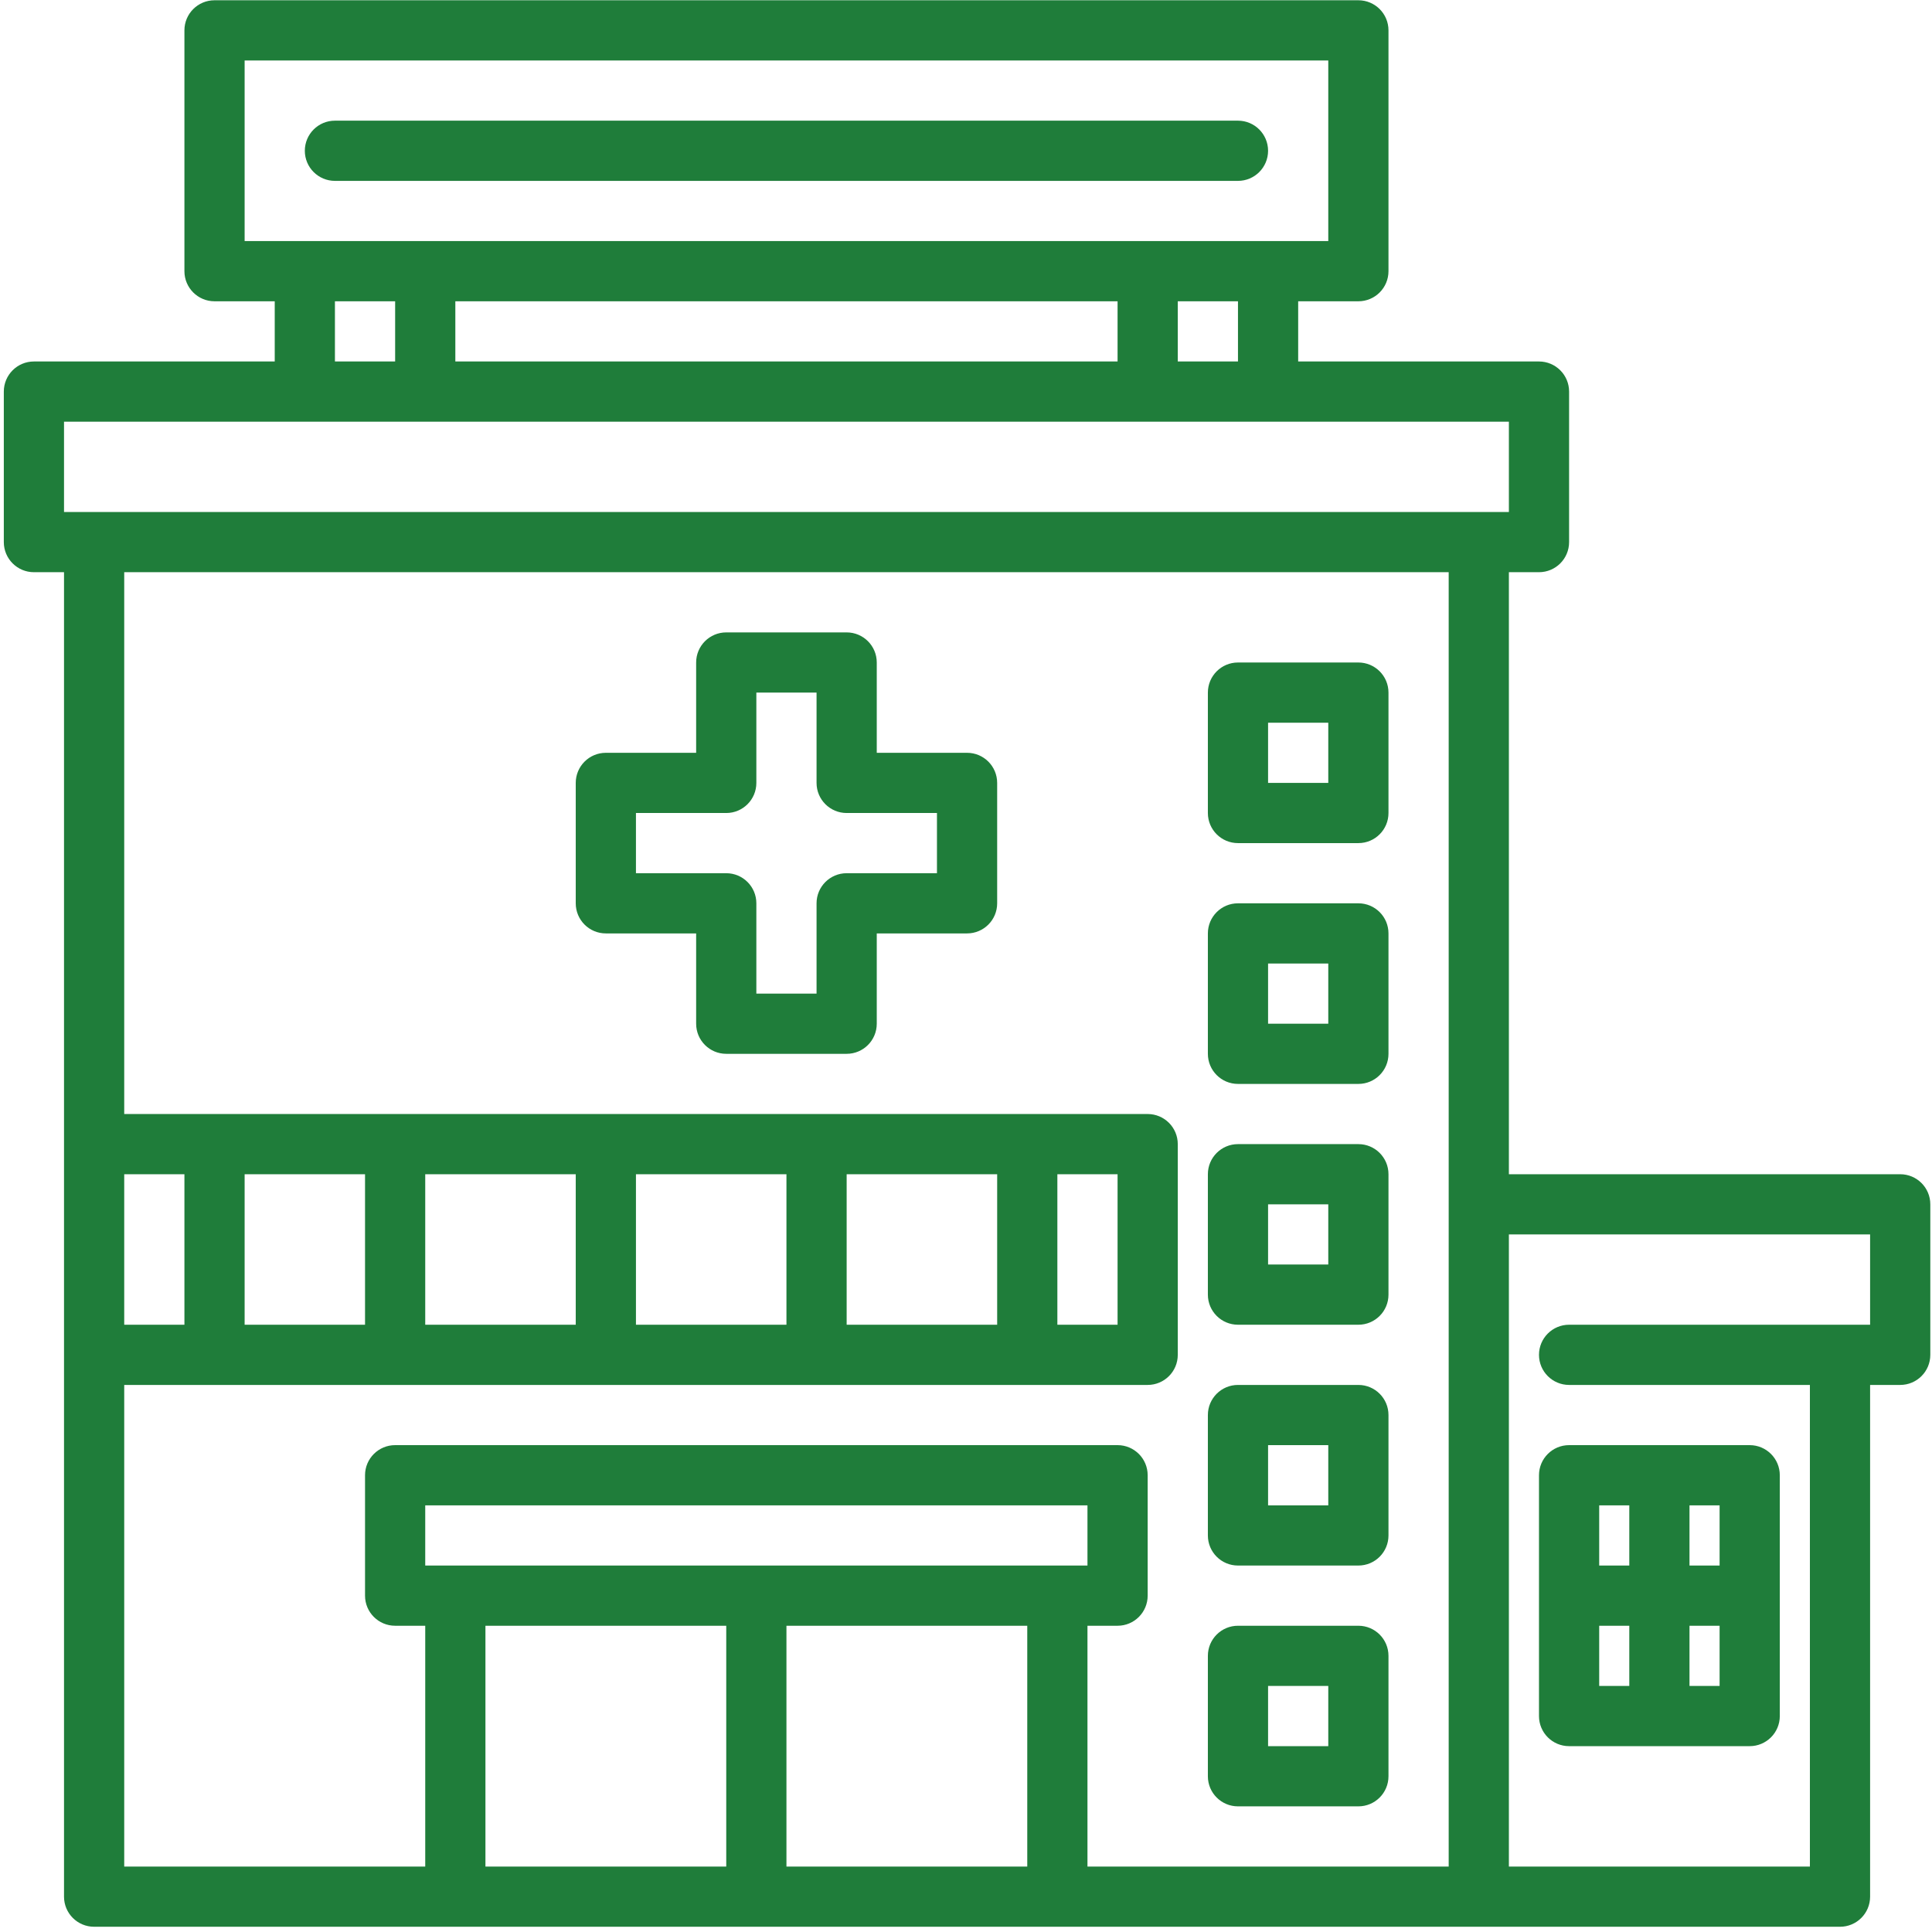 <svg width="351" height="351" viewBox="0 0 351 351" fill="none" xmlns="http://www.w3.org/2000/svg">
<g clip-path="url(#clip0_0_782)">
<path d="M175.693 136.767H159.287V120.361C159.287 117.337 156.837 114.892 153.818 114.892H131.943C128.924 114.892 126.474 117.337 126.474 120.361V136.767H110.068C107.049 136.767 104.599 139.212 104.599 142.236V164.111C104.599 167.135 107.049 169.58 110.068 169.58H126.474V185.986C126.474 189.01 128.924 191.455 131.943 191.455H153.818C156.837 191.455 159.287 189.01 159.287 185.986V169.58H175.693C178.712 169.58 181.162 167.135 181.162 164.111V142.236C181.162 139.212 178.712 136.767 175.693 136.767ZM170.224 158.642H153.818C150.799 158.642 148.349 161.087 148.349 164.111V180.517H137.412V164.111C137.412 161.087 134.962 158.642 131.943 158.642H115.537V147.705H131.943C134.962 147.705 137.412 145.26 137.412 142.236V125.83H148.349V142.236C148.349 145.26 150.799 147.705 153.818 147.705H170.224V158.642Z" fill="#1F7D3A"/>
<path d="M345.224 213.33H274.13V103.955H279.599C282.618 103.955 285.068 101.51 285.068 98.486V71.142C285.068 68.118 282.618 65.673 279.599 65.673H235.849V54.736H246.787C249.805 54.736 252.255 52.291 252.255 49.267V5.517C252.255 2.493 249.805 0.048 246.787 0.048H38.974C35.955 0.048 33.505 2.493 33.505 5.517V49.267C33.505 52.291 35.955 54.736 38.974 54.736H49.912V65.673H6.162C3.143 65.673 0.693 68.118 0.693 71.142V98.486C0.693 101.51 3.143 103.955 6.162 103.955H11.63V344.58C11.63 347.604 14.08 350.048 17.099 350.048H334.287C337.305 350.048 339.755 347.604 339.755 344.58V251.611H345.224C348.243 251.611 350.693 249.166 350.693 246.142V218.798C350.693 215.774 348.243 213.33 345.224 213.33ZM224.912 65.673H213.974V54.736H224.912V65.673ZM203.037 54.736V65.673H82.724V54.736H203.037ZM44.443 10.986H241.318V43.798H44.443V10.986ZM60.849 54.736H71.787V65.673H60.849V54.736ZM11.63 76.611H274.13V93.017H11.63V76.611ZM203.037 213.33V240.673H192.099V213.33H203.037ZM181.162 240.673H153.818V213.33H181.162V240.673ZM142.88 240.673H115.537V213.33H142.88V240.673ZM104.599 240.673H77.255V213.33H104.599V240.673ZM66.318 240.673H44.443V213.33H66.318V240.673ZM33.505 240.673H22.568V213.33H33.505V240.673ZM186.63 295.361V339.111H142.88V295.361H186.63ZM77.255 284.423V273.486H197.568V284.423H77.255ZM131.943 295.361V339.111H88.193V295.361H131.943ZM263.193 339.111H197.568V295.361H203.037C206.055 295.361 208.505 292.916 208.505 289.892V268.017C208.505 264.993 206.055 262.548 203.037 262.548H71.787C68.768 262.548 66.318 264.993 66.318 268.017V289.892C66.318 292.916 68.768 295.361 71.787 295.361H77.255V339.111H22.568V251.611H208.505C211.524 251.611 213.974 249.166 213.974 246.142V207.861C213.974 204.837 211.524 202.392 208.505 202.392H22.568V103.955H263.193V339.111ZM339.755 240.673H285.068C282.049 240.673 279.599 243.118 279.599 246.142C279.599 249.166 282.049 251.611 285.068 251.611H328.818V339.111H274.13V224.267H339.755V240.673Z" fill="#1F7D3A"/>
<path d="M285.068 317.236H317.88C320.899 317.236 323.349 314.791 323.349 311.767V268.017C323.349 264.993 320.899 262.548 317.88 262.548H285.068C282.049 262.548 279.599 264.993 279.599 268.017V311.767C279.599 314.791 282.049 317.236 285.068 317.236ZM290.537 295.361H296.005V306.298H290.537V295.361ZM306.943 306.298V295.361H312.412V306.298H306.943ZM312.412 284.423H306.943V273.486H312.412V284.423ZM296.005 273.486V284.423H290.537V273.486H296.005Z" fill="#1F7D3A"/>
<path d="M246.787 120.361H224.912C221.893 120.361 219.443 122.805 219.443 125.83V147.705C219.443 150.729 221.893 153.173 224.912 153.173H246.787C249.805 153.173 252.255 150.729 252.255 147.705V125.83C252.255 122.805 249.805 120.361 246.787 120.361ZM241.318 142.236H230.38V131.298H241.318V142.236Z" fill="#1F7D3A"/>
<path d="M246.787 164.111H224.912C221.893 164.111 219.443 166.555 219.443 169.58V191.455C219.443 194.479 221.893 196.923 224.912 196.923H246.787C249.805 196.923 252.255 194.479 252.255 191.455V169.58C252.255 166.555 249.805 164.111 246.787 164.111ZM241.318 185.986H230.38V175.048H241.318V185.986Z" fill="#1F7D3A"/>
<path d="M246.787 207.861H224.912C221.893 207.861 219.443 210.305 219.443 213.33V235.205C219.443 238.229 221.893 240.673 224.912 240.673H246.787C249.805 240.673 252.255 238.229 252.255 235.205V213.33C252.255 210.305 249.805 207.861 246.787 207.861ZM241.318 229.736H230.38V218.798H241.318V229.736Z" fill="#1F7D3A"/>
<path d="M246.787 251.611H224.912C221.893 251.611 219.443 254.055 219.443 257.08V278.955C219.443 281.979 221.893 284.423 224.912 284.423H246.787C249.805 284.423 252.255 281.979 252.255 278.955V257.08C252.255 254.055 249.805 251.611 246.787 251.611ZM241.318 273.486H230.38V262.548H241.318V273.486Z" fill="#1F7D3A"/>
<path d="M246.787 295.361H224.912C221.893 295.361 219.443 297.805 219.443 300.83V322.705C219.443 325.729 221.893 328.173 224.912 328.173H246.787C249.805 328.173 252.255 325.729 252.255 322.705V300.83C252.255 297.805 249.805 295.361 246.787 295.361ZM241.318 317.236H230.38V306.298H241.318V317.236Z" fill="#1F7D3A"/>
<path d="M224.912 21.923H60.849C57.83 21.923 55.38 24.368 55.38 27.392C55.38 30.416 57.83 32.861 60.849 32.861H224.912C227.93 32.861 230.38 30.416 230.38 27.392C230.38 24.368 227.93 21.923 224.912 21.923Z" fill="#1F7D3A"/>
</g>
<defs>
<clipPath id="clip0_0_782">
<rect width="350" height="350" fill="white" transform="translate(0.693 0.048)"/>
</clipPath>
</defs>
</svg>

